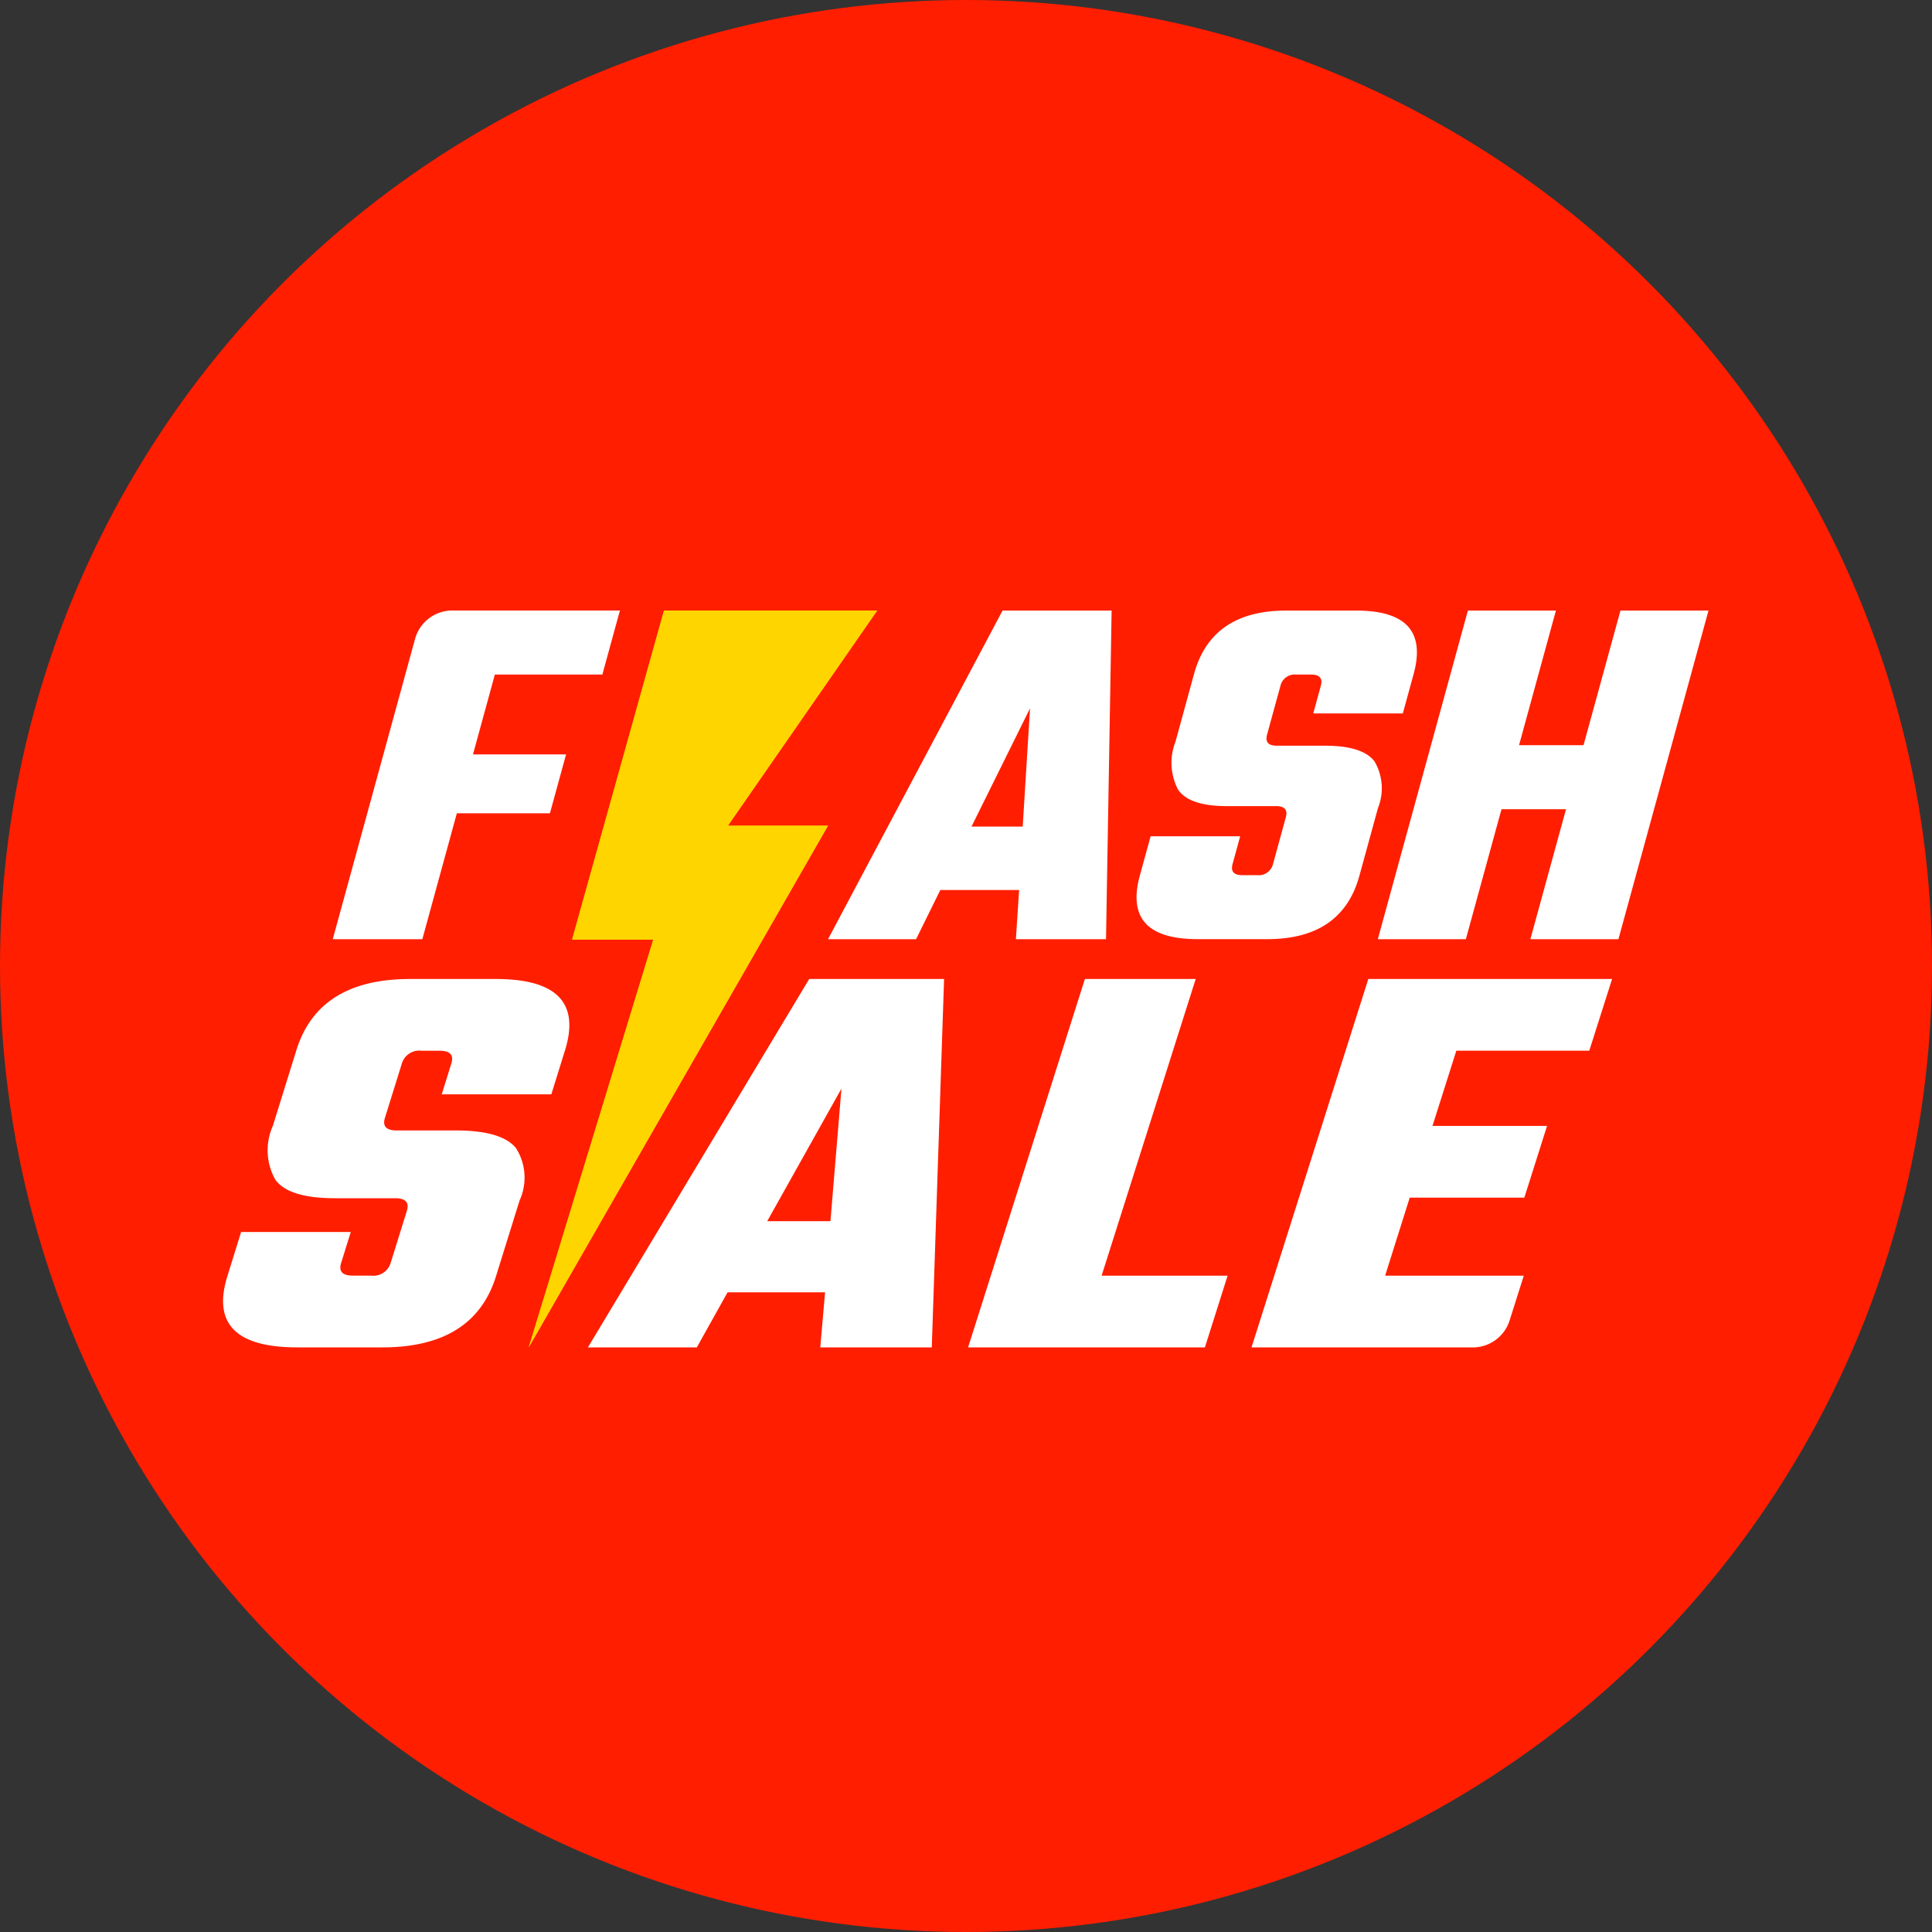 <svg xmlns="http://www.w3.org/2000/svg" width="110" height="110" viewBox="0 0 110 110"><rect x="0" y="0" width="110" height="110" fill="#333333" stroke="none"/><g transform="translate(-7498.271 -1693.556)"><circle cx="55" cy="55" r="55" transform="translate(7498.271 1693.556)" fill="#ff1e00"/><g transform="translate(7510.975 1728.319)"><g transform="translate(0 0)"><path d="M7579.927,1818.872h-6.121l-1.245,4.547h5.3l-.919,3.352h-5.3l-1.965,7.17h-5.1l4.686-17.1a2.2,2.2,0,0,1,2.118-1.616h9.546Z" transform="translate(-7558.335 -1815.229)" fill="#fff"/><path d="M7673.974,1833.94l.184-2.8h-4.488l-1.379,2.8h-5.013l9.937-18.711h6.209l-.319,18.711Zm-2.527-6.412h2.915l.417-6.733Z" transform="translate(-7628.837 -1815.229)" fill="#fff"/><path d="M7732.522,1829.656l.727-2.652q.177-.641-.552-.641h-2.8q-2.156,0-2.786-.947a3.3,3.3,0,0,1-.142-2.725l1.054-3.847q.99-3.614,5.246-3.614h3.993q4.255,0,3.265,3.614l-.615,2.244h-5.1l.431-1.574q.176-.641-.553-.641h-.846a.835.835,0,0,0-.9.641l-.759,2.769q-.176.642.554.641h2.739q2.156,0,2.826.9a3.024,3.024,0,0,1,.192,2.652l-1.055,3.847q-.99,3.614-5.246,3.614h-3.963q-4.285,0-3.295-3.614l.615-2.244h5.1l-.432,1.574q-.176.642.554.641h.845A.834.834,0,0,0,7732.522,1829.656Z" transform="translate(-7672.745 -1815.229)" fill="#fff"/><path d="M7786.652,1815.229h5.013l-5.128,18.711h-5.014l2.029-7.4h-3.673l-2.029,7.4h-5.013l5.129-18.711h5.012l-2.1,7.665h3.671Z" transform="translate(-7707.094 -1815.229)" fill="#fff"/><path d="M7552.267,1904.823l.925-2.973q.223-.719-.668-.719H7549.1q-2.64,0-3.4-1.062a3.414,3.414,0,0,1-.138-3.055l1.341-4.313q1.261-4.051,6.466-4.052h4.886q5.2,0,3.945,4.052l-.782,2.516h-6.24l.549-1.764q.224-.718-.668-.719h-1.034a1.028,1.028,0,0,0-1.114.719l-.966,3.1q-.223.719.668.719h3.352q2.64,0,3.446,1.013a3.131,3.131,0,0,1,.2,2.973l-1.342,4.313q-1.26,4.052-6.466,4.052h-4.85q-5.241,0-3.98-4.052l.782-2.516H7550l-.55,1.764q-.223.719.669.719h1.033A1.03,1.03,0,0,0,7552.267,1904.823Z" transform="translate(-7542.732 -1867.672)" fill="#fff"/><path d="M7628.654,1909.626l.273-3.136h-5.552l-1.751,3.136h-6.2l12.6-20.977h7.679l-.7,20.977Zm-3.021-7.188h3.6l.627-7.548Z" transform="translate(-7594.655 -1867.672)" fill="#fff"/><path d="M7698.785,1905.542h7.174l-1.294,4.084h-13.483l6.651-20.977h6.309Z" transform="translate(-7648.768 -1867.672)" fill="#fff"/><path d="M7755.279,1905.542h7.895l-.809,2.552a2.2,2.2,0,0,1-2.094,1.532h-12.6l6.651-20.977h13.88l-1.3,4.084h-7.569l-1.357,4.28h6.524l-1.295,4.084h-6.525Z" transform="translate(-7689.12 -1867.672)" fill="#fff"/></g><path d="M7611.349,1815.229h12.137l-8.5,12.25h5.7l-17.037,29.7,7.089-23.217h-4.621Z" transform="translate(-7586.248 -1815.229)" fill="#ffd500"/></g><path d="M7611.349,1815.229h12.137l-8.5,12.25h5.7l-17.037,29.7,7.089-23.217h-4.621Z" transform="translate(-75.273 -86.91)" fill="#ffd500"/></g></svg>